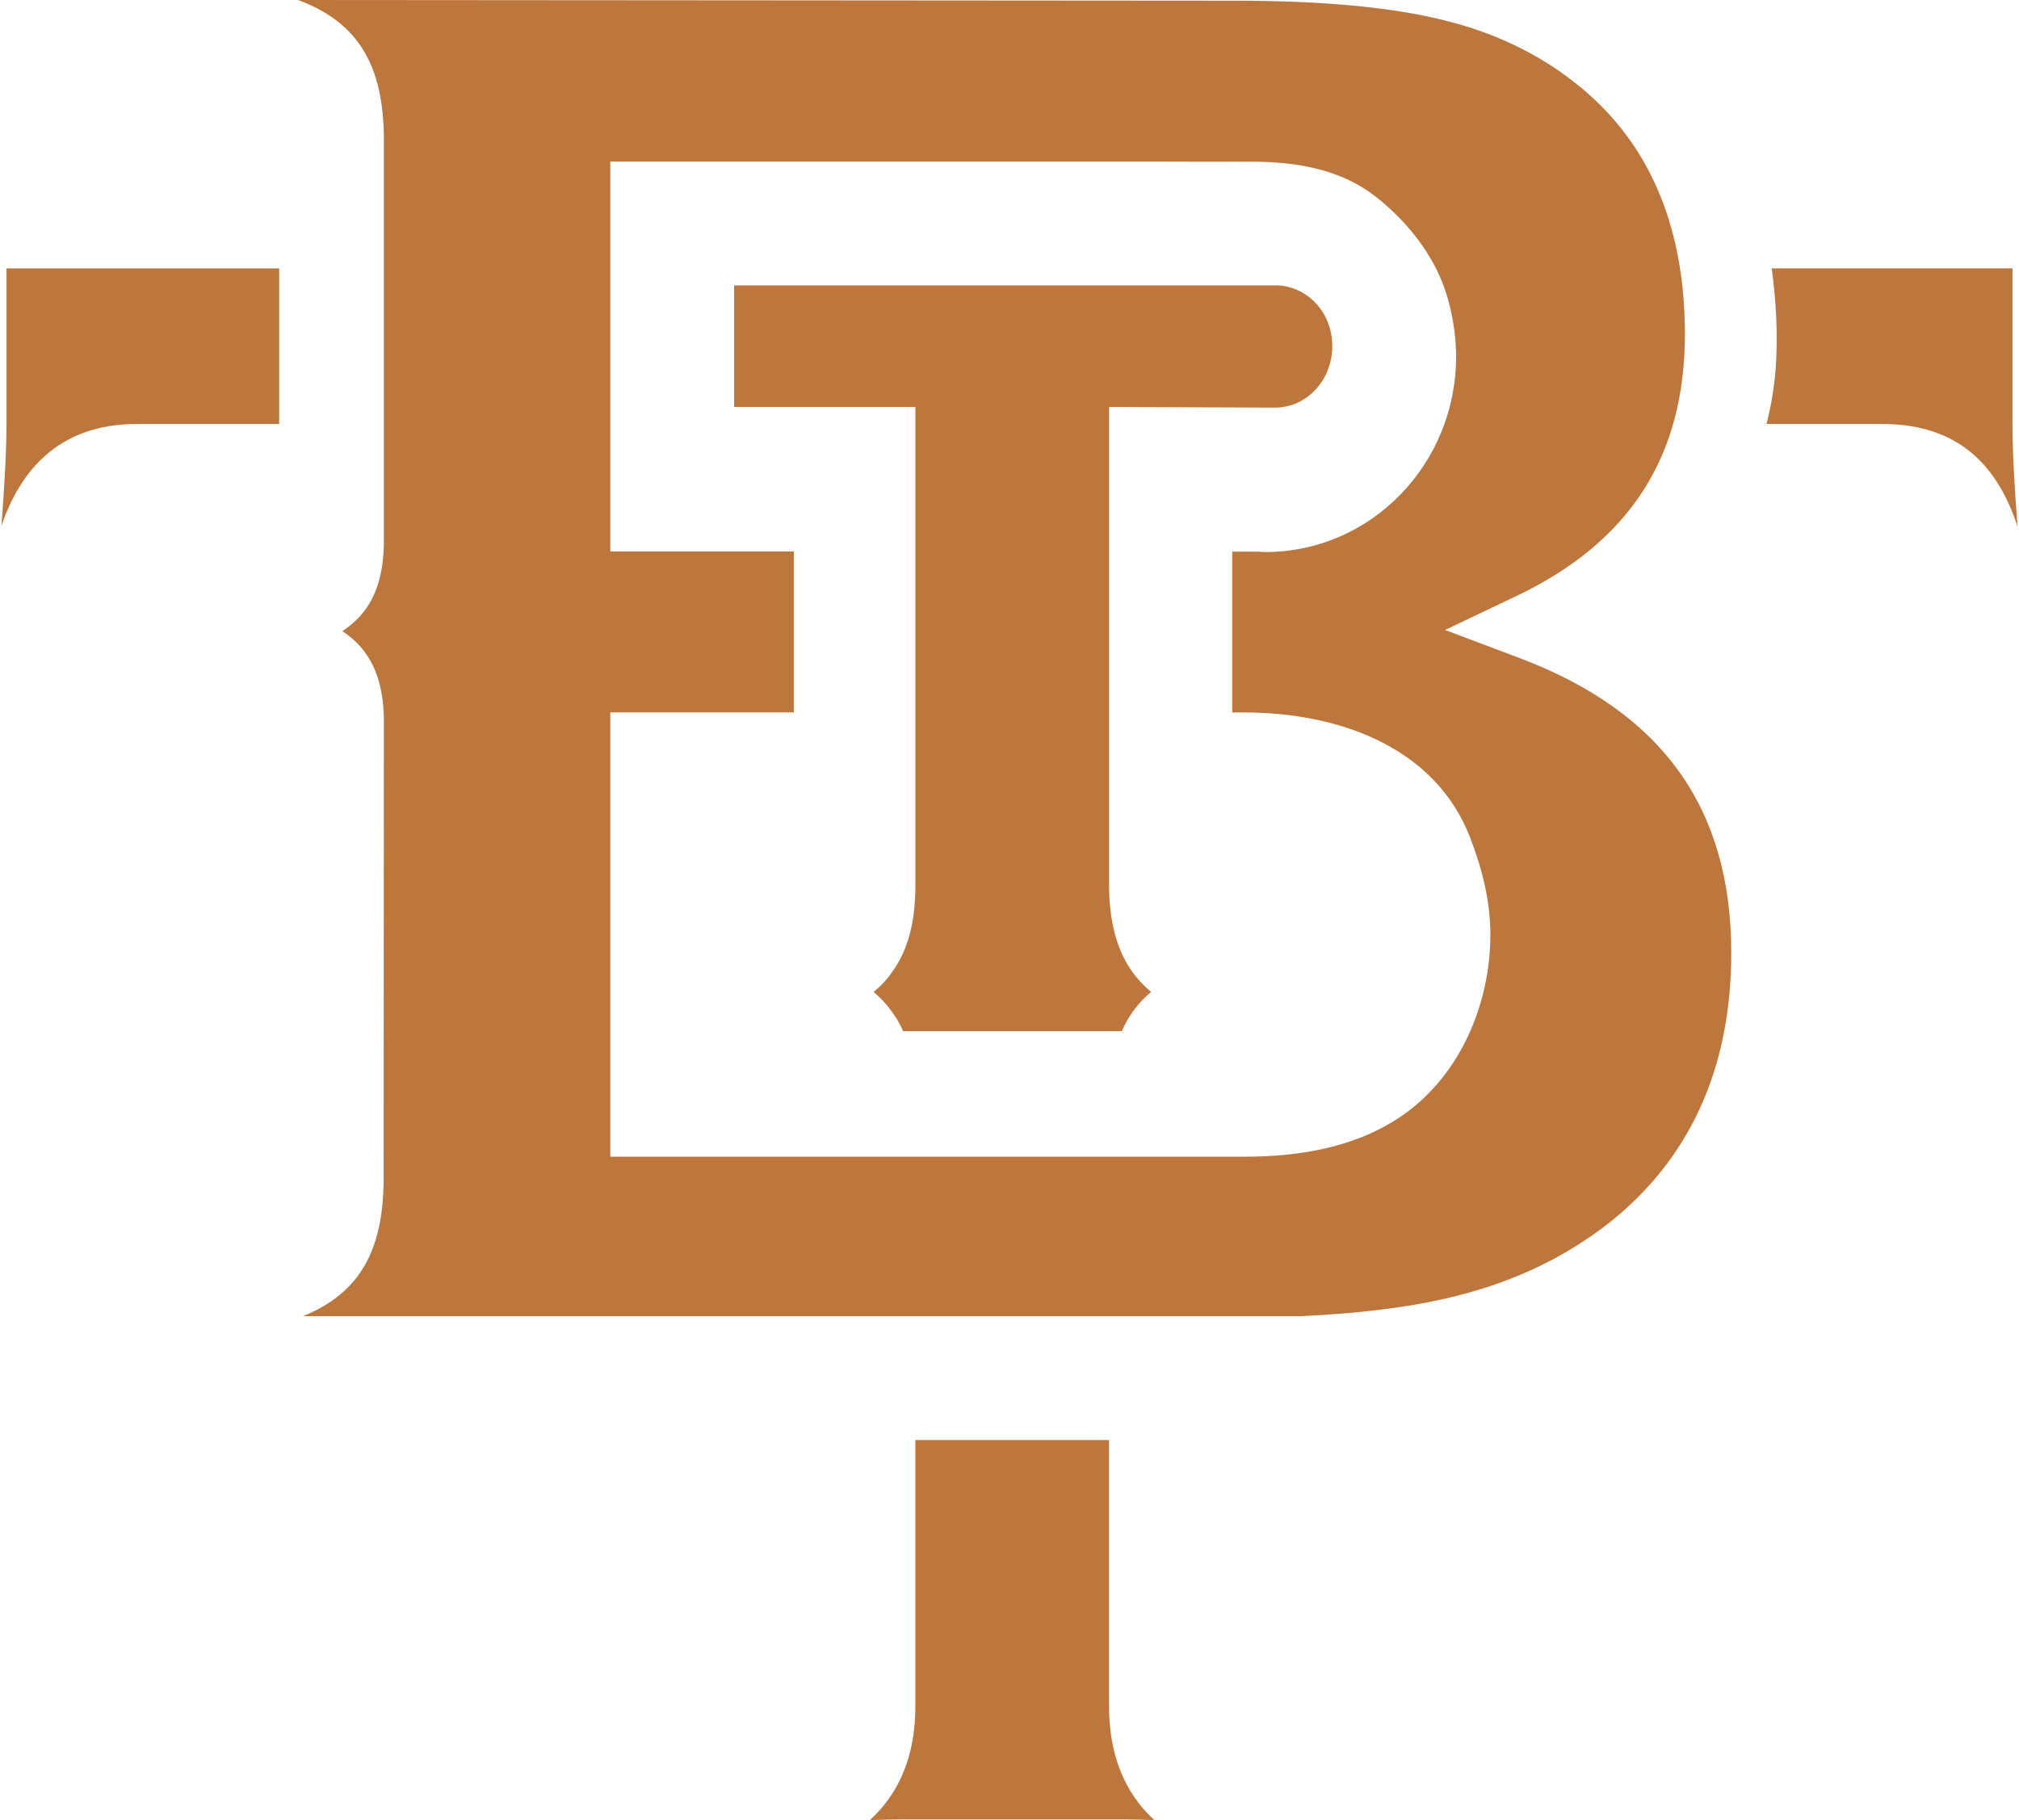 <svg width="61" height="55" viewBox="0 0 61 55" fill="none" xmlns="http://www.w3.org/2000/svg">
<g clip-path="url(#clip0_5823_1501)">
<path d="M53.372 12.812H56.861C59.252 12.812 60.381 14.158 60.956 15.914C60.855 14.608 60.803 13.615 60.803 12.735V8.109H53.529C53.645 8.973 53.734 10.083 53.642 11.216C53.597 11.755 53.505 12.285 53.372 12.811V12.812Z" fill="#BD763C"/>
<path d="M0.044 15.886C0.579 14.323 1.692 12.812 4.136 12.812H8.435V8.11H0.197V12.735C0.197 13.628 0.136 14.669 0.044 15.886Z" fill="#BD763C"/>
<path d="M45.898 19.881L43.66 19.037L45.822 18.008C49.241 16.376 50.906 13.792 50.906 10.099C50.906 6.783 49.792 4.232 47.594 2.508C46.465 1.612 45.127 0.977 43.623 0.611C42.06 0.217 39.939 0.021 37.318 0.021L9.006 0C10.835 0.679 11.598 1.994 11.598 4.235V16.344C11.598 17.172 11.429 17.847 11.088 18.353C10.895 18.63 10.65 18.871 10.344 19.072C10.654 19.277 10.899 19.519 11.084 19.796C11.425 20.294 11.598 20.974 11.598 21.802L11.59 35.61C11.59 37.776 10.875 39.074 9.155 39.773H39.287C41.179 39.689 42.807 39.476 44.125 39.13C45.841 38.684 47.304 37.973 48.602 36.964C51.062 35.019 52.307 32.27 52.307 28.794C52.307 24.418 50.214 21.504 45.898 19.881ZM42.43 33.665C41.023 34.669 39.274 34.954 37.583 34.954H18.439V21.527H23.984V16.665H18.439V4.883H34.746C35.365 4.887 35.98 4.883 36.599 4.887C37.049 4.887 37.499 4.883 37.949 4.887C39.211 4.899 40.513 5.132 41.529 5.916C42.454 6.628 43.266 7.624 43.651 8.733C43.869 9.368 43.993 10.1 43.993 10.775C43.993 14.037 41.413 16.682 38.23 16.682C38.157 16.682 38.081 16.674 38.008 16.67H37.229V21.529H37.582C40.372 21.529 43.345 22.525 44.422 25.322C44.783 26.263 45.029 27.235 45.029 28.244C45.029 30.314 44.132 32.456 42.429 33.665L42.43 33.665Z" fill="#BD763C"/>
<path d="M34.874 55C33.966 54.164 33.508 53.015 33.508 51.56V43.515H27.656V51.56C27.656 53.015 27.198 54.164 26.282 55C26.639 54.988 26.961 54.98 27.258 54.98H33.906C34.215 54.98 34.536 54.988 34.874 55H34.874Z" fill="#BD763C"/>
<path d="M26.958 29.365C26.813 29.582 26.624 29.787 26.395 29.976C26.632 30.177 26.829 30.398 26.99 30.635C27.103 30.791 27.203 30.968 27.288 31.161H33.894C33.979 30.96 34.079 30.783 34.188 30.627C34.344 30.393 34.541 30.172 34.778 29.976C34.545 29.778 34.344 29.561 34.184 29.329C33.737 28.69 33.509 27.821 33.509 26.753V12.297L38.516 12.318C39.497 12.318 40.252 11.469 40.252 10.465C40.252 9.461 39.537 8.685 38.628 8.625H22.18V12.297H27.657V26.753C27.657 27.87 27.428 28.721 26.958 29.364V29.365Z" fill="#BD763C"/>
</g>
<defs>
<clipPath id="clip0_5823_1501">
<rect width="60.912" height="55" fill="white" transform="translate(0.044)"/>
</clipPath>
</defs>
</svg>
